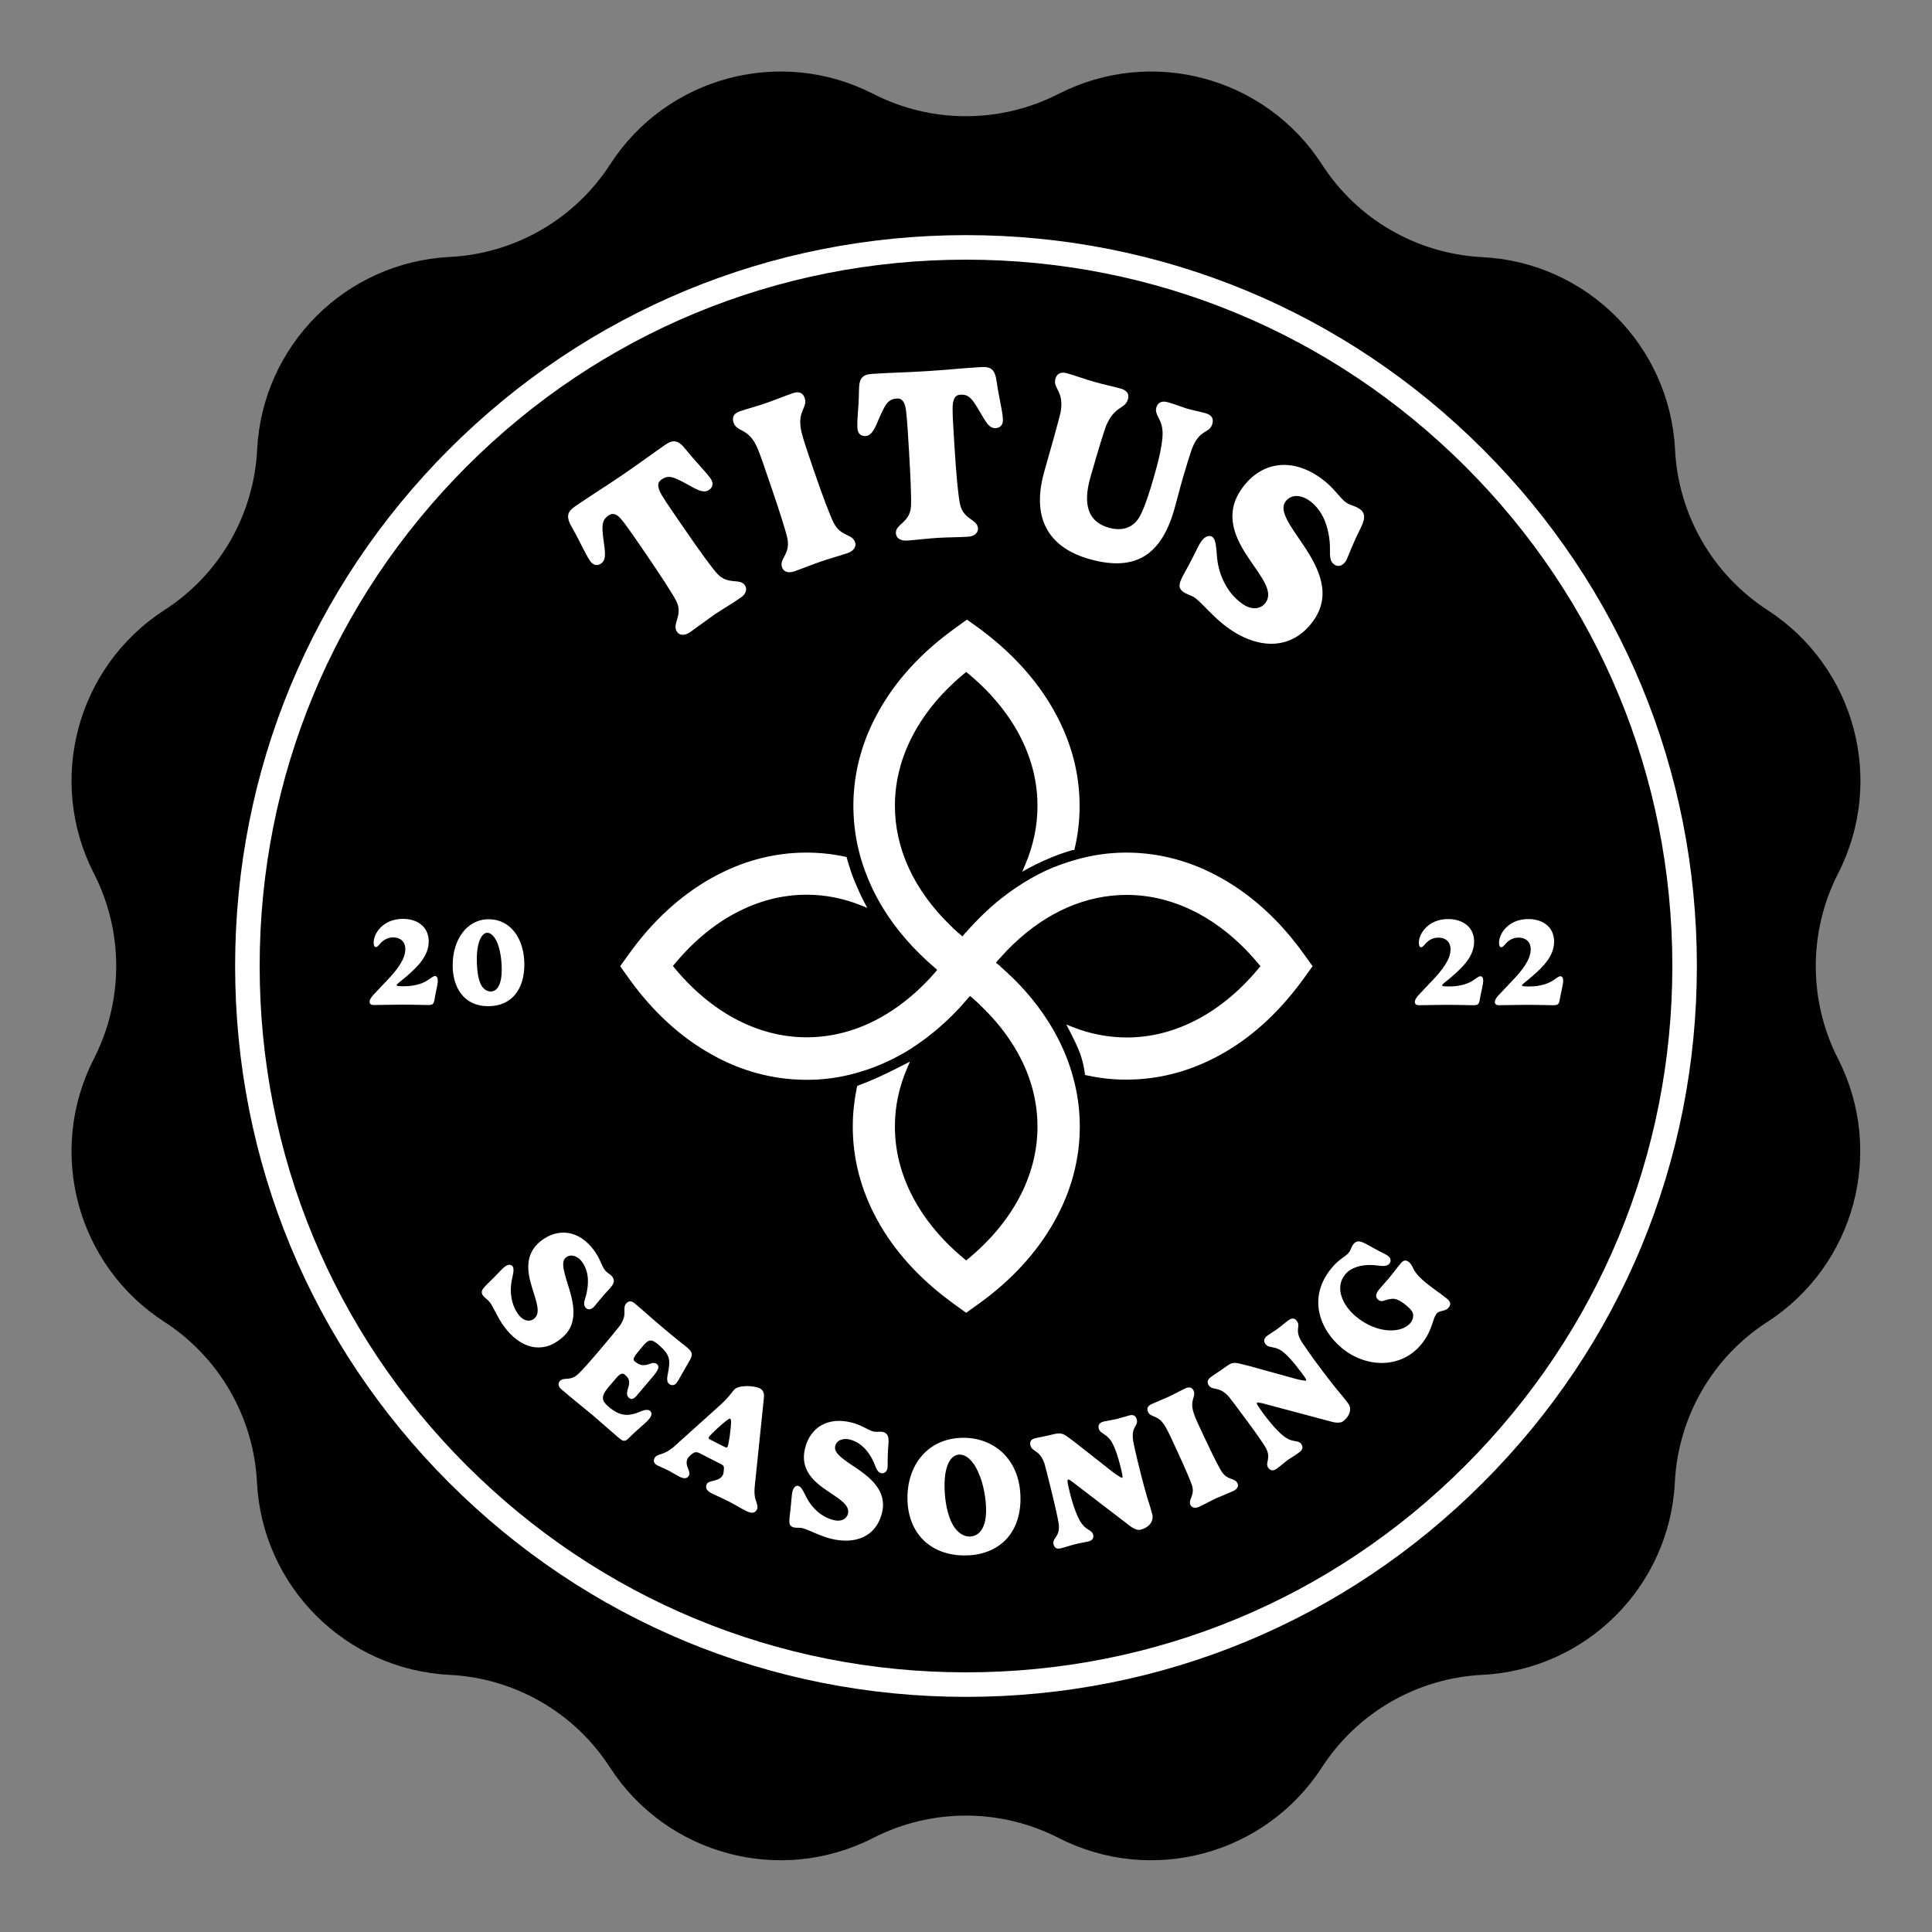 <?xml version="1.0" encoding="utf-8"?>
<!-- Generator: Adobe Illustrator 27.3.1, SVG Export Plug-In . SVG Version: 6.00 Build 0)  -->
<svg version="1.1" id="Laag_1" xmlns="http://www.w3.org/2000/svg" xmlns:xlink="http://www.w3.org/1999/xlink" x="0px" y="0px"
	 viewBox="0 0 1000 1000" style="enable-background:new 0 0 1000 1000;" xml:space="preserve">
<rect x="0" y="0" width="1000" height="1000" fill="#808080" stroke="none"/>
<style type="text/css">
	.st0{fill:#FFFFFF;stroke:#000000;stroke-miterlimit:10;}
</style>
<g>
	<circle class="st0" cx="500" cy="500" r="389.1"/>
	<path d="M951.4,452.1c24.6-48.1,8.8-106.9-36.5-136.3c-28.4-18.4-46.2-49.3-47.9-83c-2.7-53.9-45.8-97-99.7-99.7l0,0
		c-33.8-1.7-64.7-19.5-83-47.9l0,0C654.9,39.7,596,24,547.9,48.6C517.8,64,482.1,64,452,48.6l0,0C404,24,345.1,39.7,315.8,85.1l0,0
		c-18.4,28.4-49.3,46.2-83,47.9c-53.9,2.7-97,45.8-99.7,99.7c-1.7,33.8-19.5,64.7-47.9,83C39.7,345.1,24,404,48.6,452.1
		c15.4,30.1,15.4,65.8,0,95.9C24,596,39.7,654.9,85.1,684.2c28.4,18.4,46.2,49.3,47.9,83c2.7,53.9,45.8,97,99.7,99.7
		c33.8,1.7,64.7,19.5,83,47.9l0,0c29.3,45.3,88.2,61.1,136.3,36.5l0,0c30.1-15.4,65.8-15.4,95.9,0c48.1,24.6,106.9,8.8,136.3-36.5
		l0,0c18.4-28.4,49.3-46.2,83-47.9l0,0c53.9-2.7,97-45.8,99.7-99.7c1.7-33.8,19.5-64.7,47.9-83c45.3-29.3,61.1-88.2,36.5-136.3
		C936,517.8,936,482.2,951.4,452.1z M767.5,767.5C696.1,839,601.1,878.3,500,878.3s-196.1-39.4-267.5-110.8
		C161,696.1,121.7,601.1,121.7,500s39.4-196.1,110.8-267.5S398.9,121.7,500,121.7s196.1,39.4,267.5,110.8
		C839,303.9,878.3,398.9,878.3,500S839,696.1,767.5,767.5z"/>
	<path d="M500,134.4c-97.7,0-189.5,38-258.5,107.1S134.4,402.3,134.4,500s38,189.5,107.1,258.5S402.3,865.6,500,865.6
		s189.5-38,258.5-107.1S865.6,597.7,865.6,500s-38-189.5-107.1-258.5S597.7,134.4,500,134.4z M630,289.1c0.9,8.3,4.9,17.7,13,23.4
		c4.4,3.2,9.4,3.2,12.1-0.6c4.1-5.7-2.2-13.2-8.2-22.1c-7.1-10.4-14-23.2-4-37.1c9.8-13.6,25.5-16.2,40.8-5.2
		c6.8,4.9,9.7,10.2,12.9,12.5c2.4,1.7,4.7,1.7,7.1,3.4c4.7,3.3,1.5,7.8-1.8,14.8c-4,8.8-4.4,11-5.6,12.6c-1.7,2.4-4.1,2.6-5.7,1.4
		c-3.2-2.3-1.8-6.7-2.4-12.2c-1.2-11.2-5.6-17.4-10.5-20.9c-4-2.9-9.4-3.6-12.4,0.6c-3.5,4.9,3,13,9.7,23c7.5,11.3,14.5,25,4.8,38.6
		c-10.9,15.2-28.1,15.2-44.2,3.7c-7.3-5.2-13.1-12.6-17-15.5c-1.9-1.4-4.4-1.9-6.1-3.1c-4.3-3.1-0.9-6.7,3.8-15.8
		c3.5-6.7,4.1-8.5,5.5-10.4c2-2.8,4.2-3.3,5.7-2.3C629.6,279.5,629.5,284.4,630,289.1z M540.6,243.8c2.7-9.3,7.6-27,8.3-30.1
		c2.2-11.2-4.1-12.6-2.6-17.7c0.7-2.3,2.4-3.8,6-2.8c4.5,1.3,9.4,3.1,14,4.4c4.7,1.4,9.8,2.4,14,3.6c3.4,1,4.2,3.1,3.5,5.5
		c-1.5,5.2-6.8,3.1-11.3,13.7c-0.9,2.4-3.9,11.8-8.1,26.6c-4.2,14.7-0.8,23.2,9.4,26.1c6.3,1.8,11.1,0.4,14.4-3.3
		c2.2-2.3,5-8.8,8.9-22.4c2.4-8.2,5.4-19.8,4.5-25.4c-0.5-5.1-4.1-7.5-3.1-11c0.7-2.4,2.5-3.8,6-2.8c3.2,0.9,7.1,2.4,9.6,3.2
		c3.1,0.9,7.1,1.7,10,2.5c3.4,1,4.1,3.1,3.4,5.5c-1.5,5.2-6.5,2.4-10.5,12.8c-1,2.7-3.4,10.4-4.7,15c-1.8,6.2-3.1,11.6-4.5,16.5
		c-6.7,23.2-19.7,32.6-44.2,25.6C544.8,283.9,533,270.2,540.6,243.8z M545.4,367.6c8.9,15.7,13.4,32.4,13.4,49.5
		c0,7.3-0.8,14.7-2.5,21.9l-0.3,1h-0.9c-2.5,0.7-4.9,1.5-7.3,2.4c-5.1,1.9-10.2,4.2-15.1,6.8l-3.6,2l1.6-3.8
		c4.2-9.8,6.3-20,6.3-30.4c0-25.4-13.1-49.9-36.9-69.2c-23.7,19.2-36.8,43.6-36.9,68.9c-0.1,22.4,9.8,43.9,28.6,62.2
		c0.6,0.6,1.2,1.1,1.6,1.6c1.5,1.4,3.1,2.8,4.8,4.2l0.7-0.9l0.1-0.1l1-1.3l0.1,0.1l0,0c1.2-1.4,2.4-2.8,3.6-4c1.4-1.5,2.9-3,4.4-4.5
		c3.3-3.2,6.7-6.3,10.2-9c4.9-3.9,10-7.3,15.2-10.3s10.6-5.5,16.1-7.4c4.5-1.6,9.1-2.9,13.6-3.9c6.5-1.4,13.2-2.1,19.8-2.1
		c17.1,0,33.8,4.5,49.5,13.4c15.9,9,30.2,22.1,42.3,39l4.6,6.4l-4.6,6.4c-0.5,0.7-1,1.3-1.5,2c-12.1,16.3-26.2,29-41.9,37.6
		c-15.5,8.5-31.9,12.8-48.8,12.7c-6.6,0-13.1-0.7-19.5-2.1c-0.2,0-0.4-0.1-0.6-0.1l-0.9-0.2l-0.1-1c-0.3-1.7-0.5-3.2-0.8-4.5
		c-0.5-2-1-3.8-1.6-5.5c-1.6-4.3-3.7-8.3-5.4-11.7l-1.8-3.4l3.6,1.4c8.9,3.5,18.1,5.2,27.4,5.3c0.1,0,0.2,0,0.3,0
		c25.4,0,49.9-13.1,69.2-36.9c-19.3-23.8-43.8-36.9-69.2-36.9c-21,0-41.3,8.8-58.8,25.6c-1.2,1.1-2.3,2.3-3.5,3.5
		c-1.2,1.3-2.4,2.6-3.6,3.9c-0.6,0.6-1.2,1.3-1.8,2.1l0.9,0.7l0.1,0.1l1.3,1l-0.1,0.1c0.9,0.8,1.9,1.6,2.7,2.4
		c10.1,9.1,18.3,19.3,24.6,30.1c0.2,0.3,0.4,0.6,0.5,0.9c4.5,7.9,7.9,16.2,10.1,24.6c0.3,1.2,0.6,2.4,0.9,3.6
		c1.6,7,2.4,14.1,2.4,21.3c0,17.1-4.5,33.8-13.4,49.5c-9,15.9-22.1,30.2-39,42.3l-6.4,4.6l-6.4-4.6c-0.7-0.5-1.3-1-2-1.5
		c-16.3-12.1-29-26.2-37.6-41.9c-8.5-15.5-12.8-31.9-12.7-48.8c0-6.7,0.8-13.3,2.1-19.8l0.2-0.8l0.7-0.3c6.7-2.5,13.7-5.7,21.3-9.6
		c0.6-0.3,1.2-0.6,1.8-0.9l3.5-1.8l-1.6,3.7c-4.1,9.6-6.2,19.6-6.2,29.7c-0.1,25.5,13,50.1,36.9,69.5c23.8-19.3,36.9-43.8,36.9-69.2
		c0-12.1-2.9-24.1-8.7-35.4c-4.4-8.6-10.4-16.9-17.9-24.5c-1.2-1.2-2.3-2.3-3.5-3.5c-1-1-2.2-2-3.3-3c-0.5-0.4-0.9-0.8-1.5-1.3
		c-0.3,0.4-0.6,0.7-0.9,1c-1.5,1.8-3.1,3.5-4.6,5.2c-5.5,5.9-11.4,11.2-17.5,15.8c-2.5,1.8-5,3.6-7.6,5.3c-1.9,1.2-3.9,2.4-5.8,3.4
		c-6.2,3.4-12.7,6.2-19.2,8.2c-2.2,0.7-4.5,1.3-6.8,1.9c-7.5,1.8-15.1,2.7-22.8,2.6c-16.9-0.1-33.4-4.5-48.9-13.3
		c-15.7-8.8-29.8-21.7-41.8-38.2c-0.2-0.2-0.3-0.5-0.5-0.7l-4.7-6.6l4.6-6.4l0,0c12.1-16.9,26.4-30,42.3-39
		c15.7-8.9,32.4-13.4,49.5-13.4c6.7,0,13.4,0.7,19.9,2.1l0.9,0.2l0.2,0.8c1.2,4.3,2.6,8.6,4.4,12.8c1.3,3.1,2.7,6.3,4.3,9.3l1.8,3.4
		l-3.5-1.4c-9.1-3.6-18.5-5.4-27.9-5.4c-25.4,0-49.9,13.1-69.2,36.9c19.2,23.7,43.6,36.8,68.9,36.9c0.1,0,0.2,0,0.3,0
		c13.3,0,26.3-3.5,38.6-10.4c8.3-4.7,16.3-10.9,23.6-18.5c1-1,2-2.1,3-3.2c0.8-0.9,1.6-1.8,2.4-2.8c-0.4-0.3-0.7-0.6-1-0.9
		c-1.4-1.2-2.8-2.4-4.1-3.6c-10.6-9.7-19.2-20.4-25.6-32c-2-3.6-3.7-7.3-5.2-10.9c-2.1-5.1-3.8-10.3-5-15.6
		c-1.7-7.3-2.5-14.8-2.5-22.3c0.1-16.9,4.5-33.4,13.3-48.9c8.8-15.7,21.7-29.8,38.2-41.8c0.3-0.2,0.6-0.4,0.8-0.6l6.5-4.7l6.4,4.6
		C523.3,337.4,536.4,351.6,545.4,367.6z M444.6,202.1c0-6.8,2.1-8.3,7.1-8.6c9.2-0.6,16.6-0.7,28.1-1.4c11.4-0.7,18.8-1.6,28-2.1
		c5-0.3,7.2,1,8.1,7.7c1.4,9.6,2.9,14.3,3.2,19.3c0.2,3.3-1.8,4.5-3.7,4.6c-2.7,0.2-4.3-2-6-4.7c-5.8-9.8-7.2-12.9-12.3-12.6
		c-1.9,0.1-3,1.1-3.5,2.9c-0.6,1.8-0.8,4.2-0.1,15.1l0.6,9.7c0.9,14.7,1.9,24.8,2.8,28.9c1.7,8.2,9,7.7,9.3,12.6
		c0.1,2.2-1.7,4.1-5.2,4.3c-4.5,0.3-11,0.3-15.7,0.6c-4.9,0.3-11.4,1.1-15.8,1.4c-3.8,0.2-5.6-1.5-5.8-3.7
		c-0.3-4.9,7.1-5.4,7.8-13.7c0.3-4-0.2-15.4-1-29l-0.6-9.7c-0.7-10.9-1.1-13.3-1.9-15s-2-2.6-3.9-2.4c-5,0.3-6.2,3.6-10.7,14
		c-1.4,2.8-2.7,5.2-5.4,5.4c-1.9,0.1-4-0.8-4.2-4.1C443.5,216.6,444.5,211.8,444.6,202.1z M382.9,212.9c4.5-1.5,9.5-2.8,14-4.4
		c4.6-1.6,9.4-3.6,13.5-5c3.4-1.2,5.3,0.1,6.1,2.5c1.8,5.1-4.3,6.6-1.6,17.8c0.7,3.1,2.7,9.1,6.3,19.6c4.8,13.9,8.4,23.4,10.3,27.2
		c3.8,7.4,9.6,5.5,11.1,10.1c0.7,2-0.5,4.4-3.9,5.6c-4.2,1.4-9.3,2.8-13.7,4.3c-4.6,1.6-9.5,3.6-13.7,5.1c-3.5,1.2-5.8,0.1-6.5-2
		c-1.6-4.6,4.3-6.6,2.8-14.8c-0.8-4-4.3-14.8-8.7-27.7c-3.1-9.2-5.6-16.4-6.9-19.4c-4.6-10.5-10.5-8-12.3-13
		C378.9,216.4,379.4,214.1,382.9,212.9z M297.8,262c7.6-5.2,13.9-9.1,23.4-15.5c9.5-6.5,15.4-10.9,23-16.2c4.1-2.8,6.7-2.9,10.9,2.5
		c6.1,7.6,9.8,10.8,12.7,14.9c1.9,2.7,0.8,4.8-0.8,5.9c-2.2,1.5-4.8,0.5-7.6-0.9c-10-5.5-12.8-7.4-17-4.5c-1.6,1.1-2,2.5-1.5,4.3
		c0.4,1.9,1.5,4,7.7,13l5.5,8c8.3,12.1,14.3,20.3,17.1,23.4c5.7,6.2,11.7,2.1,14.4,6.1c1.2,1.8,0.7,4.4-2.3,6.4
		c-3.7,2.6-9.3,5.9-13.2,8.5c-4,2.8-9.2,6.7-12.9,9.3c-3.1,2.1-5.6,1.6-6.8-0.2c-2.8-4.1,3.3-8.3-0.3-15.8
		c-1.8-3.6-8-13.1-15.7-24.4l-5.5-8c-6.2-9-7.8-10.8-9.3-11.9c-1.6-1.1-3-1.2-4.6-0.1c-4.2,2.8-3.5,6.2-2,17.5
		c0.3,3.1,0.3,5.9-1.9,7.4c-1.6,1.1-3.9,1.3-5.7-1.4c-2.8-4.2-4.5-8.8-9.3-17.2C292.7,267.2,293.7,264.8,297.8,262z M224.9,517.4
		c-0.4,2.5-1.1,2.8-3.5,2.8c-2.5,0-6.8-0.2-13.6-0.2c-4.3,0-11.8,0.2-14.4,0.2c-1.1,0-2.1-0.4-2.1-1.8c0-0.5,0.4-1.8,2-3.5l6.7-7.1
		c5.3-5.5,9.8-11.2,9.8-16.5c0-4.3-3-6.1-6.3-6.1c-3.7,0-6,2.2-7.4,4c-0.5,0.5-1,1-1.5,1c-0.8,0-1.2-0.8-1.2-2.4
		c0-4.5,4.7-12.2,15.2-12.2c7.2,0,13.3,3.9,13.3,11.7c0,7.5-5.8,13.1-11.3,17.9c-2.6,2.3-5.3,4.1-5.3,4.7c0,0.4,0.7,0.6,3.5,0.6
		c6.8,0,10.8-1.9,12.8-3.3c1.5-1,2.7-2,3.5-2c1,0,1.5,0.8,1.5,2.3C226.7,509.5,225.5,513.2,224.9,517.4z M234.3,499.6
		c0-13.2,7.3-23.8,18.7-23.8c11.2,0,18.4,10,18.4,23.4c0,12.7-6.4,21.6-18.7,21.6C240,520.8,234.3,511,234.3,499.6z M261.3,687.1
		c-3.7-4.8-5.9-10.7-7.9-13.2c-1-1.3-2.5-2.1-3.3-3.2c-2.2-2.8,0.7-4.5,5.5-9.4c3.5-3.6,4.3-4.6,5.6-5.6c1.8-1.4,3.3-1.3,4.1-0.3
		c1.1,1.5,0.1,4.6-0.5,7.7c-1,5.5-0.3,12.3,3.7,17.5c2.2,2.9,5.4,3.9,7.9,2c3.7-2.9,1.2-8.9-0.9-15.8c-2.5-8.1-4.4-17.6,4.6-24.6
		c8.9-6.8,19.5-5.4,27.1,4.6c3.4,4.5,4.2,8.4,5.8,10.5c1.2,1.6,2.7,2,3.9,3.5c2.3,3.1-0.6,5.3-4,9.1c-4.3,4.9-5,6.2-6,7
		c-1.6,1.2-3.1,0.9-3.9-0.2c-1.6-2.1,0.2-4.6,0.8-8.3c1.4-7.4-0.2-12.2-2.7-15.5c-2-2.6-5.4-4.1-8.1-2.1c-3.2,2.4-0.6,8.9,1.7,16.6
		c2.6,8.7,4.4,18.9-4.5,25.6C280.4,701,269.3,697.7,261.3,687.1z M323.4,711.5c-1.2-1-2.5-0.6-4.8,2.2l-3.6,4.2
		c-4.5,5.3-3.3,7.4,0.1,10.3c6.3,5.3,10.6,4.9,16.9,2.2c1.8-0.7,3.5-1,4.5-0.1s1.1,2.3-0.7,4.4c-1.5,1.8-6.2,5.5-10.2,9.5
		c-2.1,2.2-3.1,2-5.6-0.2c-2.9-2.5-8.8-7.7-13.1-11.4c-4.3-3.6-10.5-8.5-16.1-13.3c-1.9-1.6-2.1-3.2-1.1-4.4
		c2.1-2.4,5.2,0.2,9.3-3.5c2.1-1.8,7.1-7.5,13.1-14.6c4.2-5,7.5-9,8.7-10.6c4.4-6.3,1-8.7,3.3-11.5c1-1.2,2.5-1.7,4.4-0.1
		c4.2,3.5,8.4,7.4,14.6,12.6c5.6,4.8,9.6,7.8,12.6,10.3c2.7,2.3,3.2,3.6,0.8,7.5c-1,1.7-2.5,4.4-4.3,7.5c-0.7,1.3-1.6,2.8-2,3.3
		c-1.3,1.6-2.9,1.3-3.9,0.5c-1.4-1.2-1-3.3-0.6-5.4c1.4-7.1,1.2-9.7-5-15c-3.5-2.9-4.9-2.9-8.2,1.1l-2.3,2.8
		c-2.7,3.2-2.6,4.1-1.6,4.9c3.9,3.3,6.4,1.5,9.1,0.8c0.8-0.1,1.7,0,2.3,0.5c1.4,1.2,1,2.8-1.8,6.2l-8.5,10c-1.5,1.8-2.8,2.5-4.2,1.3
		c-1.4-1.2-0.9-3-0.6-4.4C325.9,716,326.4,714,323.4,711.5z M395.3,724.4l-4.7,45.5c-0.1,1.6-0.3,4,0.7,7c0.4,1.2,1.2,3,0.5,4.4
		c-1.2,2.3-3.2,2.1-6.5,0.3c-2.2-1.1-4.3-2.5-8.2-4.5c-3.9-2-6.5-3-9-4.3s-3.1-2.9-2.3-4.6c1.2-2.4,6.4-1,8.4-4.8
		c0.3-0.6,0.5-2.6,0.5-3.8c0-0.6-0.5-1.3-1.2-1.6l-11.5-5.9c-1-0.5-1.9-0.5-2.6-0.3c-1,0.5-2.8,1.8-3.5,3.2
		c-1.8,3.6,1.9,6.4,0.7,8.7c-0.7,1.4-2.1,2-4.8,0.7c-1.9-1-4.3-2.5-6.3-3.5c-1.9-1-3.3-1.4-5.2-2.4c-1.8-0.9-2.3-2.3-1.5-3.8
		c1.3-2.6,4.3-0.8,10.5-6.3l24.1-21.7c2.6-2.4,4.9-5.2,6.4-7.2c2.3-2.9,10.8-2.3,13.5-0.9C395.6,719.9,395.6,721.9,395.3,724.4z
		 M459.6,751c-0.3,6.5,0,8-0.3,9.2c-0.5,1.9-1.9,2.6-3.2,2.3c-2.5-0.6-2.8-3.7-4.5-7c-3.5-6.7-7.8-9.4-11.7-10.4
		c-3.2-0.8-6.8,0.1-7.6,3.4c-1,3.9,5.1,7.4,11.7,11.9c7.5,5.2,15.2,12,12.5,22.8c-3.1,12.2-13.8,16.4-26.6,13.2
		c-5.8-1.5-11.3-4.6-14.4-5.4c-1.5-0.4-3.2-0.1-4.6-0.4c-3.5-0.9-2.2-3.9-1.6-10.8c0.5-5,0.5-6.3,0.9-7.9c0.6-2.2,1.8-3.1,3-2.8
		c1.8,0.5,3,3.6,4.4,6.3c2.6,4.9,7.4,9.8,13.9,11.4c3.6,0.9,6.6-0.3,7.4-3.3c1.1-4.6-4.6-7.7-10.6-11.8c-7-4.7-14.4-11-11.6-22.1
		c2.7-10.9,11.9-16.4,24.1-13.3c5.5,1.4,8.6,4,11.1,4.6c1.9,0.5,3.4-0.1,5.2,0.3C460.8,742.3,459.9,745.9,459.6,751z M498.8,805.1
		c-18.6-0.3-29.4-13-29.1-30.4c0.3-18.3,12.2-30.8,29.6-30.5c15.9,0.3,29.2,11.8,28.9,32.3C527.8,795.8,514.9,805.3,498.8,805.1z
		 M590.2,791.8c-1.1,0.3-3.1-0.3-5.1-1.8l-29.9-22.9c-1.3-0.9-1.9-1.4-2.3-1.3c-0.6,0.2-0.5,1.1,0.6,5.8c1.9,8,4.5,14.8,6.7,17.4
		c2.4,3.1,5,3,5.6,5.3c0.4,1.7-0.2,3-2.6,3.6c-2.6,0.6-5,0.9-6.7,1.4c-2.1,0.5-5,1.5-7.4,2.1c-2.3,0.6-3.4-0.4-3.8-2.1
		c-0.8-3.5,3.8-3.7,2.6-11.1c-0.3-2-1.5-7.6-3.9-17.4c-1.9-7.9-2.9-11.4-3.4-13.3c-2.5-7.3-6.5-5.9-7.3-9.5
		c-0.4-1.7,0.3-3.1,2.6-3.6c1.7-0.4,5.7-1.1,8-1.7c2.7-0.7,4.3-1,5.6-0.6c1.8,0.4,3.2,1.7,7,4.5l19.7,15.5c2.6,1.9,4.2,2.8,4.5,2.8
		c0.5-0.1,0.5-0.5-0.4-4.4c-1.6-6.7-3.7-13.2-6-15.7c-2.4-2.9-5-3-5.6-5.4c-0.4-1.7,0.2-3,2.5-3.6c2.2-0.5,4.9-0.9,6.7-1.3
		c2.1-0.5,4.8-1.4,6.7-1.9c2.3-0.6,3.4,0.5,3.8,2.1c0.9,3.5-3,3.5-1.9,10.9c0.3,1.9,1.5,7.2,2.4,10.9c5.3,21.7,5.7,20.1,7.6,27.7
		C597.1,787.3,594.9,790.7,590.2,791.8z M638.4,771.7c-2.7,1.3-6,2.5-8.9,3.8c-3,1.4-6,3.1-8.8,4.4c-2.2,1-3.9,0.4-4.5-0.9
		c-1.4-2.9,2.4-4.7,0.8-10.1c-0.8-2.6-3.9-9.6-7.7-17.9c-2.7-5.9-4.9-10.6-6-12.4c-3.8-6.7-7.6-4.6-9.1-7.8c-0.7-1.5-0.4-3,1.8-4
		c2.9-1.3,6.1-2.6,9-3.9c3-1.4,6-3.1,8.6-4.3c2.2-1,3.5-0.3,4.2,1.2c1.5,3.3-2.4,4.7,0.2,12c0.6,2,2.4,5.9,5.6,12.6
		c4.2,8.9,7.2,15,8.8,17.4c3.1,4.6,6.7,3,8.1,5.9C641.2,769,640.6,770.7,638.4,771.7z M695.1,735.7c-0.9,0.7-3,0.9-5.4,0.3
		l-36.4-9.7c-1.6-0.3-2.3-0.5-2.6-0.3c-0.5,0.4,0,1.2,2.8,5.1c4.8,6.6,9.8,11.9,12.8,13.5c3.4,1.9,5.8,0.8,7.2,2.8
		c1,1.4,1,2.9-1,4.3c-2.1,1.6-4.2,2.8-5.7,3.8c-1.8,1.3-4,3.3-6,4.7c-1.9,1.4-3.3,0.9-4.3-0.4c-2.1-2.9,2.1-4.9-1.8-11.2
		c-1-1.7-4.3-6.5-10.3-14.6c-4.8-6.5-7-9.4-8.3-11c-5.1-5.8-8.3-3-10.4-5.9c-1-1.4-0.9-2.9,1-4.3c1.4-1.1,4.8-3.2,6.7-4.6
		c2.2-1.6,3.6-2.6,4.9-2.7c1.8-0.3,3.6,0.4,8.2,1.5l24.2,6.7c3.1,0.8,5,1,5.2,0.9c0.4-0.3,0.3-0.7-2.1-3.9
		c-4.1-5.5-8.5-10.7-11.6-12.2c-3.3-1.7-5.7-0.8-7.2-2.8c-1-1.4-1-2.9,0.9-4.3c1.9-1.4,4.2-2.7,5.6-3.8c1.8-1.3,3.8-3.1,5.5-4.3
		c1.9-1.4,3.3-0.9,4.3,0.5c2.1,2.9-1.5,4.4,2.5,10.8c1,1.6,4.2,6.1,6.4,9.2c13.3,18,13,16.4,17.6,22.6
		C699.7,728.8,699,732.8,695.1,735.7z M749.8,676.8c-0.7,0.9-1.8,1.4-3.3,1.7c-1.1,0.3-2.3,0.6-2.8,1.3c-1,1.1-1.5,2.9-2.2,4.9
		c-1,3.1-2.5,7.1-5.9,11.2c-10.7,12.9-28.9,12-41.1,1.8c-11.7-9.7-17.7-26.4-5.3-41.3c4-4.9,7.1-5.8,8.8-7.9
		c1.3-1.5,1.4-3.2,2.6-4.6c2.4-2.9,5.3-0.6,9.8,1.8c5.6,3.1,7.1,3.6,8.1,4.4c1.6,1.3,1.5,2.9,0.7,3.9c-1.6,2-4.7,1.1-8.3,0.8
		c-6.6-0.4-11.8,1.4-14.6,4.8c-5.5,6.6-1.7,15.8,5.5,21.8c11.2,9.3,23.8,8.7,28.2,3.4c1.4-1.6,1.7-3.7,1.3-5.1
		c-0.5-1.4-1.8-2.7-3.5-4.1c-5.2-4.3-7.1-3.4-9.3-3c-2.1,0.4-3.4,1.6-5.2,0.1c-1.4-1.1-1.4-2.9,0.3-5s3.8-4.3,5.3-6.1
		c2.1-2.5,4-5.2,6.3-7.9c1.3-1.6,2.8-1.5,4-0.5c2.9,2.4,1,4.2,8.4,10.4c4.1,3.4,8.7,6.4,11.1,8.4C750.7,673.6,751.3,675,749.8,676.8
		z M775.8,515l6.7-7.1c5.3-5.5,9.8-11.2,9.8-16.5c0-4.3-3-6.1-6.3-6.1c-3.7,0-6,2.2-7.4,4c-0.5,0.5-1,1-1.5,1
		c-0.8,0-1.2-0.8-1.2-2.4c0-4.5,4.7-12.2,15.2-12.2c7.2,0,13.3,3.9,13.3,11.7c0,7.5-5.8,13.1-11.3,17.9c-2.6,2.3-5.3,4.1-5.3,4.7
		c0,0.4,0.7,0.6,3.5,0.6c6.8,0,10.8-1.9,12.8-3.3c1.5-1,2.7-2,3.5-2c1,0,1.5,0.8,1.5,2.3c0,2-1.1,5.8-1.8,9.9
		c-0.4,2.5-1.1,2.8-3.5,2.8c-2.5,0-6.8-0.2-13.6-0.2c-4.3,0-11.8,0.2-14.4,0.2c-1.1,0-2.1-0.4-2.1-1.8
		C773.8,517.9,774.1,516.7,775.8,515z M763,487.4c0,7.5-5.8,13.1-11.3,17.9c-2.6,2.3-5.3,4.1-5.3,4.7c0,0.4,0.7,0.6,3.5,0.6
		c6.8,0,10.8-1.9,12.8-3.3c1.5-1,2.7-2,3.5-2c1,0,1.5,0.8,1.5,2.3c0,2-1.1,5.8-1.8,9.9c-0.4,2.5-1.1,2.8-3.5,2.8
		c-2.5,0-6.8-0.2-13.6-0.2c-4.3,0-11.8,0.2-14.4,0.2c-1.1,0-2.1-0.4-2.1-1.8c0-0.5,0.4-1.8,2-3.5l6.7-7.1c5.3-5.5,9.8-11.2,9.8-16.5
		c0-4.3-3-6.1-6.3-6.1c-3.7,0-6,2.2-7.4,4c-0.5,0.5-1,1-1.5,1c-0.8,0-1.2-0.8-1.2-2.4c0-4.5,4.7-12.2,15.2-12.2
		C756.8,475.7,763,479.6,763,487.4z"/>
	<path d="M259.7,501.9c0-5.5-0.9-10.3-2.2-13.7c-1.4-3.4-3.4-5.4-5.3-5.4c-2.6,0-5.4,4.3-5.4,13.5c0,3.1,0.2,8.8,1.8,12.6
		c1.2,2.9,3.3,4.3,5.4,4.3C257.4,513.2,259.7,509.4,259.7,501.9z"/>
	<path d="M376.7,734.8c-3,2.1-9.3,8-9.8,9.1c-0.2,0.4-0.2,0.8,0.6,1.2l7.7,3.9c0.8,0.4,1.2,0.2,1.4-0.2c0.6-1.2,1.8-9.3,1.8-13.2
		c0-0.5-0.2-1.2-0.4-1.3C377.6,734.2,377.1,734.5,376.7,734.8z"/>
	<path d="M496.8,752.9c-3.6-0.1-7.7,3.6-7.9,15.1c-0.1,6.3,0.8,13.5,3.3,19.3c2.2,5,5.7,7.9,9.4,8c4.5,0.1,8.6-3.4,8.8-12.9
		c0.1-6.2-1.3-14.3-3.9-20C504.1,756.5,500.3,752.9,496.8,752.9z"/>
</g>
</svg>
